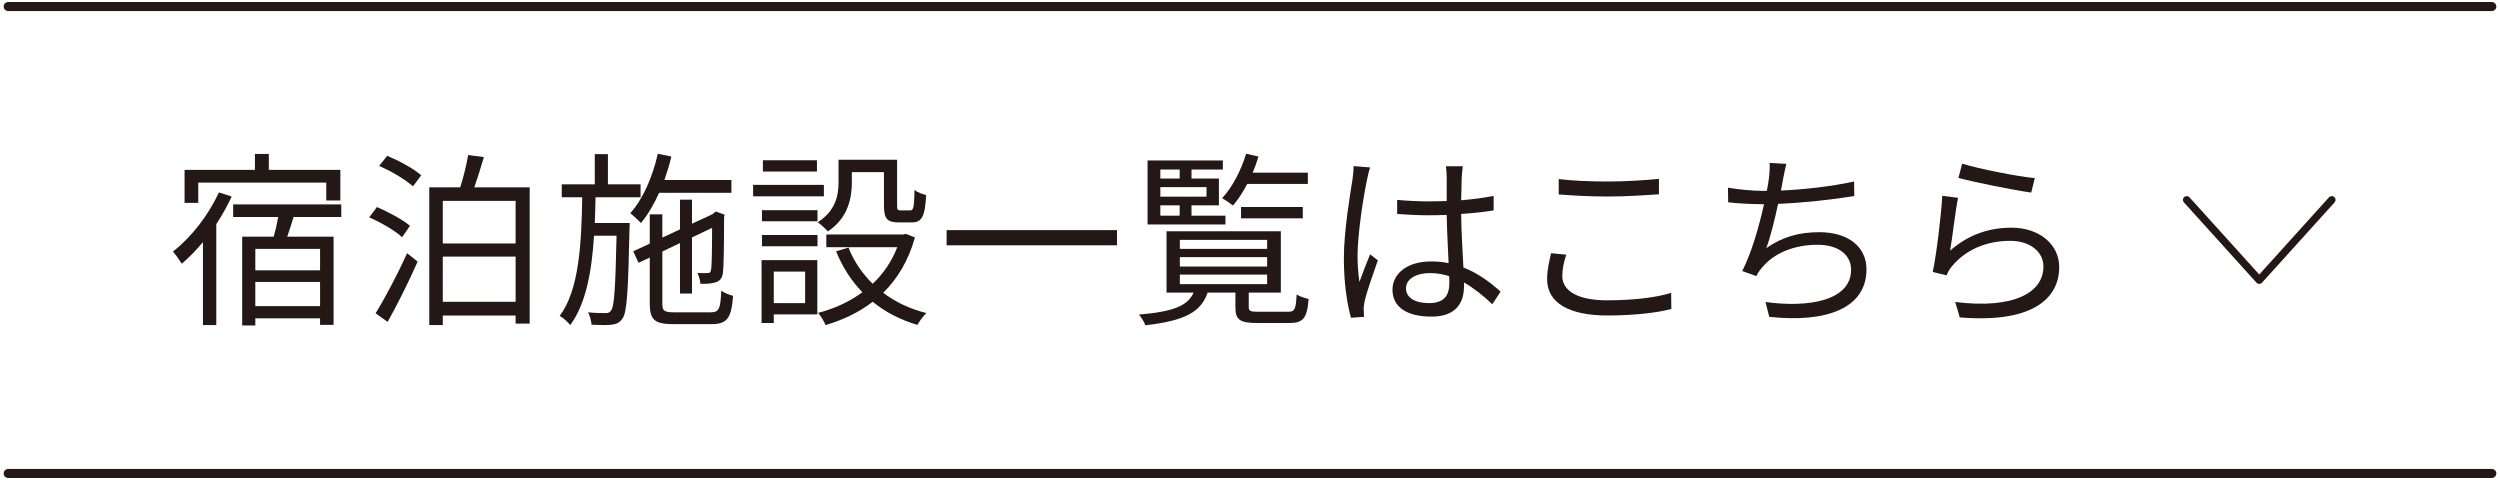 <?xml version="1.0" encoding="utf-8"?>
<!-- Generator: Adobe Illustrator 16.0.4, SVG Export Plug-In . SVG Version: 6.00 Build 0)  -->
<!DOCTYPE svg PUBLIC "-//W3C//DTD SVG 1.1//EN" "http://www.w3.org/Graphics/SVG/1.1/DTD/svg11.dtd">
<svg version="1.1" id="レイヤー_1" xmlns="http://www.w3.org/2000/svg" xmlns:xlink="http://www.w3.org/1999/xlink" x="0px"
	 y="0px" width="250px" height="48px" viewBox="0 0 250 48" enable-background="new 0 0 250 48" xml:space="preserve">
<polyline fill="none" stroke="#231815" stroke-width="0.754" stroke-linecap="round" stroke-linejoin="round" stroke-miterlimit="10" points="
	218.672,19.988 225.925,28.012 233.177,19.988 "/>
<path fill="#231815" d="M23.167,19.652c-0.432,0.938-0.957,1.877-1.539,2.76v10.096h-1.333v-8.295
	c-0.675,0.807-1.407,1.558-2.12,2.158c-0.169-0.281-0.62-0.92-0.882-1.219c1.82-1.408,3.547-3.623,4.598-5.912L23.167,19.652z
	 M19.826,20.289h-1.37v-3.302h7.038v-1.595h1.389v1.595h7.151v3.058h-1.408v-1.782h-12.8V20.289z M29.36,21.697
	c-0.206,0.676-0.432,1.37-0.639,1.971h4.637v8.822h-1.352v-0.658h-6.475v0.713h-1.314v-8.877h3.153
	c0.169-0.601,0.338-1.332,0.451-1.971h-4.505V20.44h10.811v1.257H29.36z M32.007,24.889h-6.475v2.141h6.475V24.889z M32.007,28.191
	h-6.475v2.421h6.475V28.191z"/>
<path fill="#231815" d="M40.205,23.725c-0.675-0.657-2.12-1.482-3.284-1.988l0.77-1.033c1.126,0.487,2.59,1.256,3.303,1.877
	L40.205,23.725z M37.559,31.326c0.901-1.445,2.196-3.886,3.153-6.006l1.051,0.844c-0.862,1.953-2.026,4.299-3.003,6.025
	L37.559,31.326z M38.722,15.579c1.164,0.489,2.666,1.295,3.398,1.953l-0.826,1.107c-0.713-0.657-2.159-1.52-3.378-2.046
	L38.722,15.579z M52.968,18.732v13.626h-1.407v-0.808h-7.282v0.957h-1.352V18.732h3.097c0.318-0.995,0.638-2.29,0.789-3.229
	l1.575,0.207c-0.3,1.013-0.638,2.12-0.956,3.022H52.968z M44.278,24.344h7.282v-4.26h-7.282V24.344z M51.561,25.658h-7.282v4.522
	h7.282V25.658z"/>
<path fill="#231815" d="M62.968,22.298c0,0,0,0.452-0.02,0.639c-0.131,6.212-0.244,8.315-0.713,8.935
	c-0.3,0.412-0.6,0.543-1.088,0.6c-0.451,0.057-1.22,0.037-1.99,0c-0.037-0.355-0.149-0.9-0.355-1.238
	c0.769,0.074,1.463,0.074,1.726,0.074c0.282,0,0.432-0.037,0.582-0.262c0.319-0.432,0.432-2.252,0.544-7.471h-2.252
	c-0.225,3.566-0.807,6.813-2.383,8.934c-0.226-0.299-0.676-0.713-1.052-0.919c1.953-2.591,2.178-7.245,2.253-11.862h-2.046v-1.295
	h3.303v-3.021h1.314v3.021h3.266v1.295h-4.505c-0.019,0.863-0.037,1.729-0.075,2.571H62.968z M65.914,19.277
	c-0.525,1.163-1.126,2.195-1.82,3.021c-0.226-0.243-0.77-0.75-1.07-0.976c1.277-1.406,2.234-3.641,2.759-5.949l1.353,0.281
	c-0.188,0.807-0.433,1.596-0.695,2.346h6.7v1.277H65.914z M71.075,31.232c0.826,0,0.977-0.357,1.052-2.158
	c0.318,0.207,0.807,0.431,1.182,0.506c-0.169,2.215-0.581,2.834-2.158,2.834h-3.81c-1.858,0-2.365-0.412-2.365-2.064v-4.598
	l-1.126,0.525l-0.525-1.146l1.651-0.769v-2.929h1.258v2.327l1.765-0.825v-2.966h1.2v2.402l2.065-0.957l0.093-0.094l0.226-0.168
	l0.883,0.318l-0.057,0.225c0,2.666-0.038,5.03-0.112,5.557c-0.057,0.6-0.357,0.9-0.846,1.013c-0.413,0.112-0.976,0.131-1.407,0.112
	c-0.037-0.338-0.149-0.788-0.301-1.088c0.357,0.037,0.826,0.019,0.977,0.019c0.226,0,0.338-0.038,0.395-0.356
	c0.057-0.282,0.094-1.934,0.094-4.166l-2.009,0.957v5.611h-1.2v-5.049l-1.765,0.846v5.217c0,0.713,0.169,0.863,1.201,0.863H71.075z"
	/>
<path fill="#231815" d="M82.389,19.633h-7.076v-1.145h7.076V19.633z M81.732,31.438h-4.354v0.864h-1.22v-6.288h5.574V31.438z
	 M76.196,21.022h5.555v1.106h-5.555V21.022z M76.196,23.5h5.555v1.127h-5.555V23.5z M81.695,17.155H76.29v-1.126h5.405V17.155z
	 M77.378,30.312h3.134v-3.153h-3.134V30.312z M85.186,18.244c0,1.614-0.412,3.586-2.401,4.898c-0.207-0.244-0.732-0.73-1.015-0.919
	c1.803-1.146,2.084-2.703,2.084-3.998v-2.252h5.855v4.579c0,0.414,0.056,0.488,0.356,0.488h0.938c0.338,0,0.413-0.244,0.45-2.045
	c0.263,0.225,0.808,0.432,1.164,0.506c-0.113,2.195-0.45,2.74-1.445,2.74h-1.295c-1.145,0-1.483-0.355-1.483-1.689v-3.34h-3.209
	V18.244z M91.492,23.743c-0.639,2.31-1.745,4.13-3.172,5.537c1.22,0.919,2.665,1.614,4.316,2.026
	c-0.301,0.283-0.713,0.845-0.9,1.183c-1.708-0.507-3.191-1.276-4.467-2.31c-1.39,1.072-3.004,1.822-4.712,2.328
	c-0.131-0.338-0.487-0.938-0.75-1.219c1.596-0.414,3.115-1.09,4.43-2.065c-1.108-1.144-1.99-2.515-2.628-4.091l1.238-0.375
	c0.544,1.369,1.37,2.59,2.422,3.621c1.051-0.994,1.896-2.215,2.459-3.658h-7.096v-1.277h7.714l0.244-0.057L91.492,23.743z"/>
<rect x="94.66" y="23.012" fill="#231815" width="17.042" height="1.52"/>
<path fill="#231815" d="M128.778,31.176c0.693,0,0.807-0.207,0.882-1.727c0.281,0.188,0.825,0.356,1.201,0.45
	c-0.15,1.952-0.563,2.402-1.934,2.402h-3.172c-1.783,0-2.215-0.319-2.215-1.597v-1.443h-2.778c-0.655,1.914-2.232,2.814-6.23,3.266
	c-0.093-0.301-0.412-0.808-0.638-1.07c3.51-0.299,4.898-0.9,5.462-2.195h-2.703v-6.139h11.43v6.139h-3.209v1.443
	c0,0.414,0.169,0.471,1.013,0.471H128.778z M122.546,22.449h-7.788v-6.4h7.526v0.901h-3.135v0.901h2.741v2.685h-2.741v1.031h3.396
	V22.449z M116.034,17.851h1.933V16.95h-1.933V17.851z M120.651,18.713h-4.617v0.957h4.617V18.713z M116.034,21.566h1.933v-1.032
	h-1.933V21.566z M117.986,24.889h8.727v-0.9h-8.727V24.889z M117.986,26.652h8.727v-0.938h-8.727V26.652z M117.986,28.416h8.727
	v-0.957h-8.727V28.416z M124.725,18.395c-0.433,0.826-0.921,1.576-1.428,2.158c-0.225-0.188-0.769-0.562-1.088-0.73
	c1.032-1.109,1.896-2.78,2.402-4.45l1.238,0.282c-0.168,0.544-0.356,1.089-0.582,1.614h5.519v1.126H124.725z M124.104,20.703h6.175
	v1.127h-6.175V20.703z"/>
<path fill="#231815" d="M136.693,18.02c-0.375,1.745-0.938,5.461-0.938,7.564c0,0.9,0.056,1.688,0.188,2.607
	c0.301-0.845,0.75-1.988,1.069-2.759l0.771,0.601c-0.45,1.313-1.146,3.229-1.332,4.147c-0.058,0.263-0.095,0.619-0.076,0.845
	c0,0.188,0.019,0.45,0.038,0.657l-1.314,0.095c-0.375-1.334-0.713-3.398-0.713-5.932c0-2.759,0.619-6.344,0.863-7.901
	c0.056-0.432,0.112-0.939,0.112-1.333l1.651,0.132C136.9,17.062,136.751,17.682,136.693,18.02 M146.172,17.756
	c-0.018,0.507-0.037,1.39-0.057,2.271c1.146-0.094,2.253-0.244,3.248-0.432v1.445c-1.032,0.169-2.121,0.281-3.248,0.357
	c0.02,1.895,0.15,3.771,0.226,5.348c1.521,0.601,2.741,1.539,3.716,2.42l-0.825,1.259c-0.938-0.882-1.877-1.634-2.834-2.177v0.394
	c0,1.539-0.714,3.022-3.247,3.022c-2.515,0-3.903-0.995-3.903-2.684c0-1.576,1.407-2.835,3.866-2.835c0.618,0,1.2,0.058,1.745,0.169
	c-0.057-1.445-0.169-3.283-0.188-4.822c-0.602,0.018-1.201,0.037-1.802,0.037c-1.07,0-2.045-0.057-3.153-0.131V19.99
	c1.07,0.094,2.065,0.149,3.19,0.149c0.582,0,1.183-0.019,1.765-0.037v-2.327c0-0.319-0.038-0.826-0.075-1.146h1.689
	C146.229,17.006,146.19,17.381,146.172,17.756 M142.888,30.312c1.577,0,2.046-0.808,2.046-2.046c0-0.187,0-0.413-0.019-0.657
	c-0.602-0.188-1.239-0.3-1.914-0.3c-1.408,0-2.403,0.601-2.403,1.521C140.598,29.787,141.537,30.312,142.888,30.312"/>
<path fill="#231815" d="M156.229,27.609c0,1.428,1.464,2.422,4.467,2.422c2.59,0,5.012-0.281,6.419-0.75l0.019,1.613
	c-1.351,0.375-3.734,0.656-6.4,0.656c-3.81,0-6.024-1.256-6.024-3.622c0-0.957,0.226-1.839,0.395-2.608l1.521,0.149
	C156.379,26.221,156.229,26.916,156.229,27.609 M160.827,18.15c1.802,0,3.716-0.131,5.066-0.263v1.539
	c-1.275,0.094-3.321,0.226-5.066,0.226c-1.877,0-3.472-0.095-4.955-0.207v-1.539C157.223,18.076,158.95,18.15,160.827,18.15"/>
<path fill="#231815" d="M178.297,17.963c-0.057,0.301-0.113,0.657-0.206,1.09c2.252-0.096,5.011-0.396,7.318-0.903l0.02,1.446
	c-2.196,0.375-5.181,0.694-7.62,0.789c-0.338,1.575-0.77,3.358-1.182,4.43c1.633-1.146,3.321-1.596,5.291-1.596
	c2.984,0,4.73,1.52,4.73,3.715c0,3.904-4.017,5.369-9.722,4.75l-0.375-1.484c4.335,0.602,8.558-0.148,8.558-3.227
	c0-1.408-1.164-2.496-3.36-2.496c-2.232,0-4.297,0.769-5.535,2.27c-0.244,0.282-0.413,0.525-0.582,0.863l-1.408-0.506
	c0.958-1.877,1.708-4.562,2.177-6.682h-0.018c-1.276,0-2.479-0.074-3.566-0.188l-0.019-1.465c0.995,0.17,2.439,0.32,3.565,0.32
	h0.319c0.094-0.488,0.169-0.902,0.207-1.239c0.074-0.601,0.093-1.033,0.074-1.559l1.671,0.094
	C178.504,16.893,178.391,17.475,178.297,17.963"/>
<path fill="#231815" d="M195.016,25.058c1.802-1.577,3.867-2.29,6.119-2.29c2.87,0,4.785,1.727,4.785,3.924
	c0,3.358-2.966,5.629-9.946,5.047l-0.451-1.539c5.931,0.732,8.821-0.976,8.821-3.547c0-1.5-1.39-2.57-3.304-2.57
	c-2.477,0-4.504,0.938-5.817,2.514c-0.282,0.32-0.45,0.639-0.563,0.939l-1.389-0.338c0.375-1.707,0.845-5.649,0.957-7.619
	l1.577,0.205C195.541,21.06,195.223,23.857,195.016,25.058 M203.48,17.812l-0.357,1.445c-1.783-0.244-5.854-1.07-7.281-1.464
	l0.375-1.426C197.831,16.875,201.828,17.663,203.48,17.812"/>
<line fill="none" stroke="#231815" stroke-width="0.902" stroke-linecap="round" stroke-linejoin="round" stroke-miterlimit="10" x1="0.818" y1="47.346" x2="249.182" y2="47.346"/>
<line fill="none" stroke="#231815" stroke-width="0.902" stroke-linecap="round" stroke-linejoin="round" stroke-miterlimit="10" x1="0.818" y1="0.654" x2="249.182" y2="0.654"/>
</svg>
